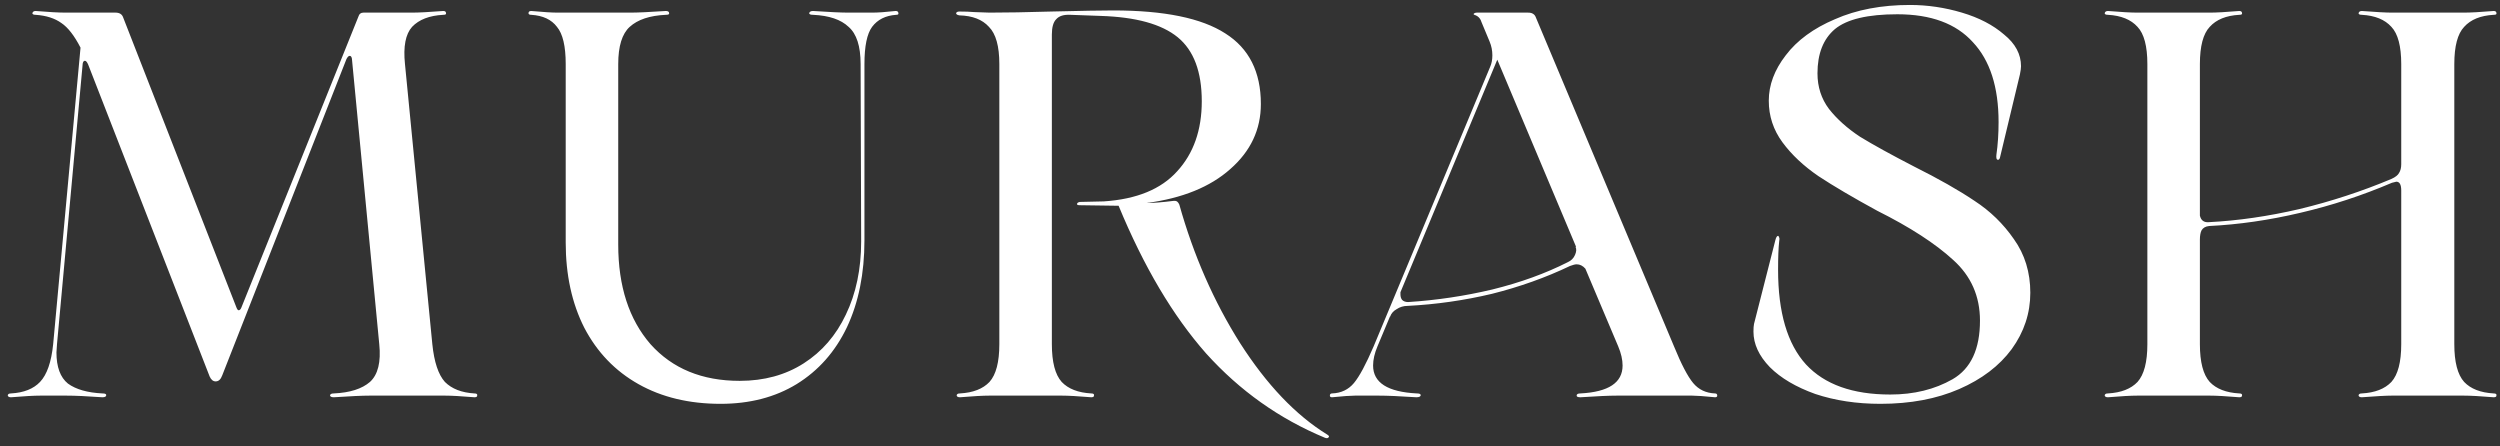 <?xml version="1.0" encoding="UTF-8"?> <svg xmlns="http://www.w3.org/2000/svg" width="297" height="53" viewBox="0 0 297 53" fill="none"><rect x="0" y="0" width="297" height="53" fill="#333333" stroke="none"/><path d="M56.366 46.74C56.626 46.74 56.734 46.827 56.691 47C56.691 47.13 56.583 47.195 56.366 47.195C54.806 47.065 53.636 47 52.856 47H43.951C43.041 47 41.611 47.065 39.661 47.195C39.401 47.195 39.249 47.13 39.206 47C39.206 46.827 39.358 46.74 39.661 46.74C41.568 46.653 42.998 46.198 43.951 45.375C44.904 44.508 45.273 43.013 45.056 40.89L41.806 6.96C41.763 6.743 41.676 6.635 41.546 6.635C41.416 6.635 41.286 6.765 41.156 7.025L26.401 44.595C26.228 45.072 25.968 45.31 25.621 45.31C25.318 45.31 25.079 45.115 24.906 44.725L10.476 7.675C10.346 7.372 10.216 7.22 10.086 7.22C9.956 7.22 9.87 7.328 9.826 7.545L6.771 40.89L6.706 41.865C6.706 43.598 7.161 44.833 8.071 45.57C9.025 46.263 10.389 46.653 12.166 46.74C12.47 46.74 12.621 46.805 12.621 46.935C12.621 47.108 12.47 47.195 12.166 47.195C10.346 47.065 8.916 47 7.876 47H4.821C4.041 47 2.871 47.065 1.311 47.195C1.095 47.195 0.965 47.13 0.921 47C0.921 46.827 1.051 46.74 1.311 46.74C2.828 46.653 3.976 46.198 4.756 45.375C5.58 44.508 6.1 43.013 6.316 40.89L9.566 5.66C8.83 4.23 8.071 3.255 7.291 2.735C6.511 2.172 5.493 1.847 4.236 1.76C3.976 1.76 3.846 1.695 3.846 1.565C3.89 1.392 4.02 1.305 4.236 1.305C5.796 1.435 6.988 1.5 7.811 1.5H13.726C14.203 1.5 14.506 1.695 14.636 2.085L28.091 36.535C28.178 36.752 28.265 36.86 28.351 36.86C28.481 36.86 28.59 36.752 28.676 36.535L42.586 1.955C42.673 1.652 42.868 1.5 43.171 1.5H48.956C49.736 1.5 50.971 1.435 52.661 1.305C52.878 1.305 52.986 1.392 52.986 1.565C53.029 1.695 52.921 1.76 52.661 1.76C51.014 1.847 49.779 2.323 48.956 3.19C48.176 4.057 47.895 5.53 48.111 7.61L51.361 40.89C51.578 43.013 52.076 44.508 52.856 45.375C53.679 46.198 54.849 46.653 56.366 46.74ZM9.761 6.05L10.346 7.35L9.761 6.05ZM85.601 47.975C81.874 47.975 78.624 47.195 75.851 45.635C73.078 44.075 70.933 41.843 69.416 38.94C67.943 36.037 67.206 32.657 67.206 28.8V7.61C67.206 5.487 66.859 4.013 66.166 3.19C65.516 2.323 64.498 1.847 63.111 1.76C62.894 1.76 62.786 1.695 62.786 1.565C62.786 1.392 62.894 1.305 63.111 1.305C64.541 1.435 65.581 1.5 66.231 1.5H74.876C75.743 1.5 77.151 1.435 79.101 1.305C79.361 1.305 79.491 1.392 79.491 1.565C79.534 1.695 79.404 1.76 79.101 1.76C77.194 1.847 75.764 2.323 74.811 3.19C73.901 4.013 73.446 5.487 73.446 7.61V29.06C73.446 34 74.724 37.943 77.281 40.89C79.881 43.793 83.413 45.245 87.876 45.245C90.779 45.245 93.314 44.552 95.481 43.165C97.648 41.778 99.316 39.85 100.486 37.38C101.699 34.867 102.306 31.963 102.306 28.67L102.241 7.61C102.241 5.487 101.764 4.013 100.811 3.19C99.901 2.323 98.493 1.847 96.586 1.76C96.283 1.76 96.131 1.695 96.131 1.565C96.174 1.392 96.326 1.305 96.586 1.305C98.536 1.435 99.944 1.5 100.811 1.5H103.606C104.299 1.5 105.231 1.435 106.401 1.305C106.618 1.305 106.726 1.392 106.726 1.565C106.769 1.695 106.683 1.76 106.466 1.76C105.209 1.847 104.256 2.323 103.606 3.19C102.999 4.013 102.696 5.487 102.696 7.61V28.54C102.696 32.483 102.003 35.928 100.616 38.875C99.229 41.778 97.236 44.032 94.636 45.635C92.079 47.195 89.068 47.975 85.601 47.975ZM157.656 51.615C157.873 51.745 157.938 51.853 157.851 51.94C157.764 52.07 157.613 52.092 157.396 52.005C151.979 49.752 147.278 46.415 143.291 41.995C139.348 37.532 135.881 31.682 132.891 24.445L128.276 24.38C128.059 24.38 127.951 24.337 127.951 24.25C127.951 24.12 128.059 24.033 128.276 23.99L131.136 23.925C135.036 23.665 137.939 22.473 139.846 20.35C141.796 18.227 142.771 15.453 142.771 12.03C142.771 8.52 141.818 5.985 139.911 4.425C138.004 2.865 134.949 2.02 130.746 1.89L127.171 1.76C126.391 1.717 125.828 1.89 125.481 2.28C125.134 2.627 124.961 3.233 124.961 4.1V40.89C124.961 43.013 125.351 44.508 126.131 45.375C126.911 46.198 128.081 46.653 129.641 46.74C129.901 46.74 130.009 46.827 129.966 47C129.966 47.13 129.858 47.195 129.641 47.195C128.081 47.065 126.911 47 126.131 47H117.551C116.771 47 115.601 47.065 114.041 47.195C113.824 47.195 113.694 47.13 113.651 47C113.651 46.827 113.781 46.74 114.041 46.74C115.601 46.653 116.771 46.198 117.551 45.375C118.331 44.508 118.721 43.013 118.721 40.89V7.61C118.721 5.487 118.309 4.013 117.486 3.19C116.706 2.323 115.536 1.868 113.976 1.825C113.716 1.782 113.586 1.695 113.586 1.565C113.629 1.435 113.759 1.37 113.976 1.37C114.669 1.37 115.254 1.392 115.731 1.435L117.551 1.5C119.501 1.5 121.949 1.457 124.896 1.37C128.449 1.283 130.898 1.24 132.241 1.24C138.308 1.24 142.749 2.15 145.566 3.97C148.383 5.747 149.791 8.542 149.791 12.355C149.791 15.388 148.578 17.967 146.151 20.09C143.768 22.213 140.453 23.557 136.206 24.12C136.986 24.12 138.069 24.033 139.456 23.86H139.586C139.803 23.86 139.976 24.012 140.106 24.315C141.796 30.338 144.201 35.82 147.321 40.76C150.484 45.7 153.929 49.318 157.656 51.615ZM203.748 46.74C203.921 46.74 204.008 46.827 204.008 47C204.008 47.13 203.921 47.195 203.748 47.195C202.448 47.065 201.538 47 201.018 47H192.113C191.16 47 189.708 47.065 187.758 47.195C187.455 47.195 187.303 47.13 187.303 47C187.303 46.827 187.455 46.74 187.758 46.74C191.095 46.567 192.763 45.462 192.763 43.425C192.763 42.732 192.59 41.973 192.243 41.15L188.343 31.92C188.04 31.573 187.693 31.4 187.303 31.4C187.13 31.4 186.87 31.465 186.523 31.595C183.62 32.982 180.521 34.087 177.228 34.91C173.935 35.69 170.598 36.167 167.218 36.34C166.741 36.34 166.308 36.47 165.918 36.73C165.528 36.947 165.268 37.25 165.138 37.64V37.575L163.643 41.15C163.296 41.973 163.123 42.732 163.123 43.425C163.123 45.462 164.856 46.567 168.323 46.74C168.626 46.74 168.778 46.805 168.778 46.935C168.778 47.108 168.605 47.195 168.258 47.195C166.308 47.065 164.813 47 163.773 47H160.978C160.458 47 159.548 47.065 158.248 47.195C158.075 47.195 157.988 47.13 157.988 47C157.988 46.827 158.075 46.74 158.248 46.74C159.331 46.697 160.198 46.285 160.848 45.505C161.498 44.725 162.278 43.273 163.188 41.15L177.033 7.935C177.206 7.545 177.293 7.09 177.293 6.57C177.293 6.007 177.185 5.465 176.968 4.945L175.993 2.605C175.863 2.172 175.581 1.89 175.148 1.76C175.061 1.717 175.04 1.673 175.083 1.63C175.17 1.543 175.3 1.5 175.473 1.5H181.518C181.778 1.5 181.973 1.543 182.103 1.63C182.276 1.717 182.406 1.89 182.493 2.15L198.873 41.15C199.74 43.273 200.498 44.725 201.148 45.505C201.798 46.285 202.665 46.697 203.748 46.74ZM186.263 31.14C186.653 30.967 186.935 30.685 187.108 30.295C187.281 29.905 187.303 29.58 187.173 29.32H187.238L177.878 7.09L166.373 34.715V34.975C166.373 35.235 166.438 35.452 166.568 35.625C166.741 35.798 166.98 35.885 167.283 35.885C170.663 35.668 174 35.17 177.293 34.39C180.63 33.567 183.62 32.483 186.263 31.14ZM210.911 28.54C210.998 28.193 211.106 28.02 211.236 28.02C211.28 28.02 211.323 28.085 211.366 28.215C211.41 28.302 211.41 28.453 211.366 28.67C211.28 29.45 211.236 30.577 211.236 32.05C211.236 37.12 212.341 40.868 214.551 43.295C216.761 45.678 220.098 46.87 224.561 46.87C227.378 46.87 229.848 46.263 231.971 45.05C234.138 43.793 235.221 41.475 235.221 38.095C235.221 35.192 234.16 32.787 232.036 30.88C229.913 28.93 226.901 26.98 223.001 25.03C220.141 23.47 217.823 22.105 216.046 20.935C214.27 19.722 212.84 18.378 211.756 16.905C210.673 15.432 210.131 13.785 210.131 11.965C210.131 10.102 210.803 8.303 212.146 6.57C213.49 4.793 215.44 3.363 217.996 2.28C220.553 1.153 223.521 0.59 226.901 0.59C228.981 0.59 231.04 0.893 233.076 1.5C235.113 2.107 236.781 2.973 238.081 4.1C239.425 5.183 240.096 6.44 240.096 7.87C240.096 8.087 240.053 8.412 239.966 8.845L237.626 18.595C237.583 18.855 237.496 18.985 237.366 18.985C237.193 18.985 237.128 18.79 237.171 18.4C237.345 17.187 237.431 15.887 237.431 14.5C237.431 10.34 236.413 7.177 234.376 5.01C232.383 2.8 229.393 1.695 225.406 1.695C221.896 1.695 219.426 2.28 217.996 3.45C216.61 4.62 215.916 6.375 215.916 8.715C215.916 10.318 216.371 11.727 217.281 12.94C218.235 14.153 219.47 15.258 220.986 16.255C222.546 17.208 224.67 18.378 227.356 19.765C230.303 21.238 232.708 22.603 234.571 23.86C236.435 25.073 237.995 26.59 239.251 28.41C240.551 30.23 241.201 32.353 241.201 34.78C241.201 37.207 240.465 39.438 238.991 41.475C237.518 43.468 235.438 45.05 232.751 46.22C230.065 47.39 226.945 47.975 223.391 47.975C220.575 47.975 217.996 47.585 215.656 46.805C213.36 45.982 211.561 44.92 210.261 43.62C208.961 42.277 208.311 40.868 208.311 39.395C208.311 39.005 208.333 38.702 208.376 38.485L210.911 28.54ZM296.252 46.74C296.512 46.74 296.62 46.827 296.577 47C296.577 47.13 296.468 47.195 296.252 47.195C294.692 47.065 293.5 47 292.677 47H284.162C283.468 47 282.277 47.065 280.587 47.195C280.37 47.195 280.24 47.13 280.197 47C280.197 46.827 280.327 46.74 280.587 46.74C282.147 46.653 283.317 46.198 284.097 45.375C284.877 44.508 285.267 43.013 285.267 40.89V22.625C285.267 21.932 285.072 21.585 284.682 21.585L284.162 21.715C280.608 23.232 276.968 24.423 273.242 25.29C269.558 26.157 265.962 26.677 262.452 26.85C262.018 26.893 261.715 27.067 261.542 27.37C261.412 27.63 261.347 27.998 261.347 28.475V40.89C261.347 43.013 261.737 44.508 262.517 45.375C263.297 46.198 264.467 46.653 266.027 46.74C266.287 46.74 266.395 46.827 266.352 47C266.352 47.13 266.243 47.195 266.027 47.195C264.467 47.065 263.297 47 262.517 47H253.937C253.157 47 251.987 47.065 250.427 47.195C250.21 47.195 250.08 47.13 250.037 47C250.037 46.827 250.167 46.74 250.427 46.74C251.987 46.653 253.157 46.198 253.937 45.375C254.717 44.508 255.107 43.013 255.107 40.89V7.61C255.107 5.487 254.717 4.013 253.937 3.19C253.157 2.323 251.987 1.847 250.427 1.76C250.167 1.76 250.037 1.695 250.037 1.565C250.08 1.392 250.21 1.305 250.427 1.305C251.987 1.435 253.157 1.5 253.937 1.5H262.517C263.297 1.5 264.467 1.435 266.027 1.305C266.243 1.305 266.352 1.392 266.352 1.565C266.395 1.695 266.287 1.76 266.027 1.76C264.467 1.847 263.297 2.323 262.517 3.19C261.737 4.013 261.347 5.487 261.347 7.61V25.615C261.477 26.178 261.823 26.438 262.387 26.395C265.853 26.222 269.45 25.702 273.177 24.835C276.947 23.925 280.587 22.733 284.097 21.26C284.573 21.043 284.877 20.805 285.007 20.545C285.18 20.285 285.267 19.938 285.267 19.505V7.61C285.267 5.487 284.877 4.013 284.097 3.19C283.317 2.323 282.147 1.847 280.587 1.76C280.327 1.76 280.197 1.695 280.197 1.565C280.24 1.392 280.37 1.305 280.587 1.305C282.277 1.435 283.468 1.5 284.162 1.5H292.677C293.5 1.5 294.692 1.435 296.252 1.305C296.468 1.305 296.577 1.392 296.577 1.565C296.62 1.695 296.512 1.76 296.252 1.76C294.692 1.847 293.522 2.323 292.742 3.19C291.962 4.013 291.572 5.487 291.572 7.61V40.89C291.572 43.013 291.962 44.508 292.742 45.375C293.522 46.198 294.692 46.653 296.252 46.74Z" fill="white"></path></svg> 